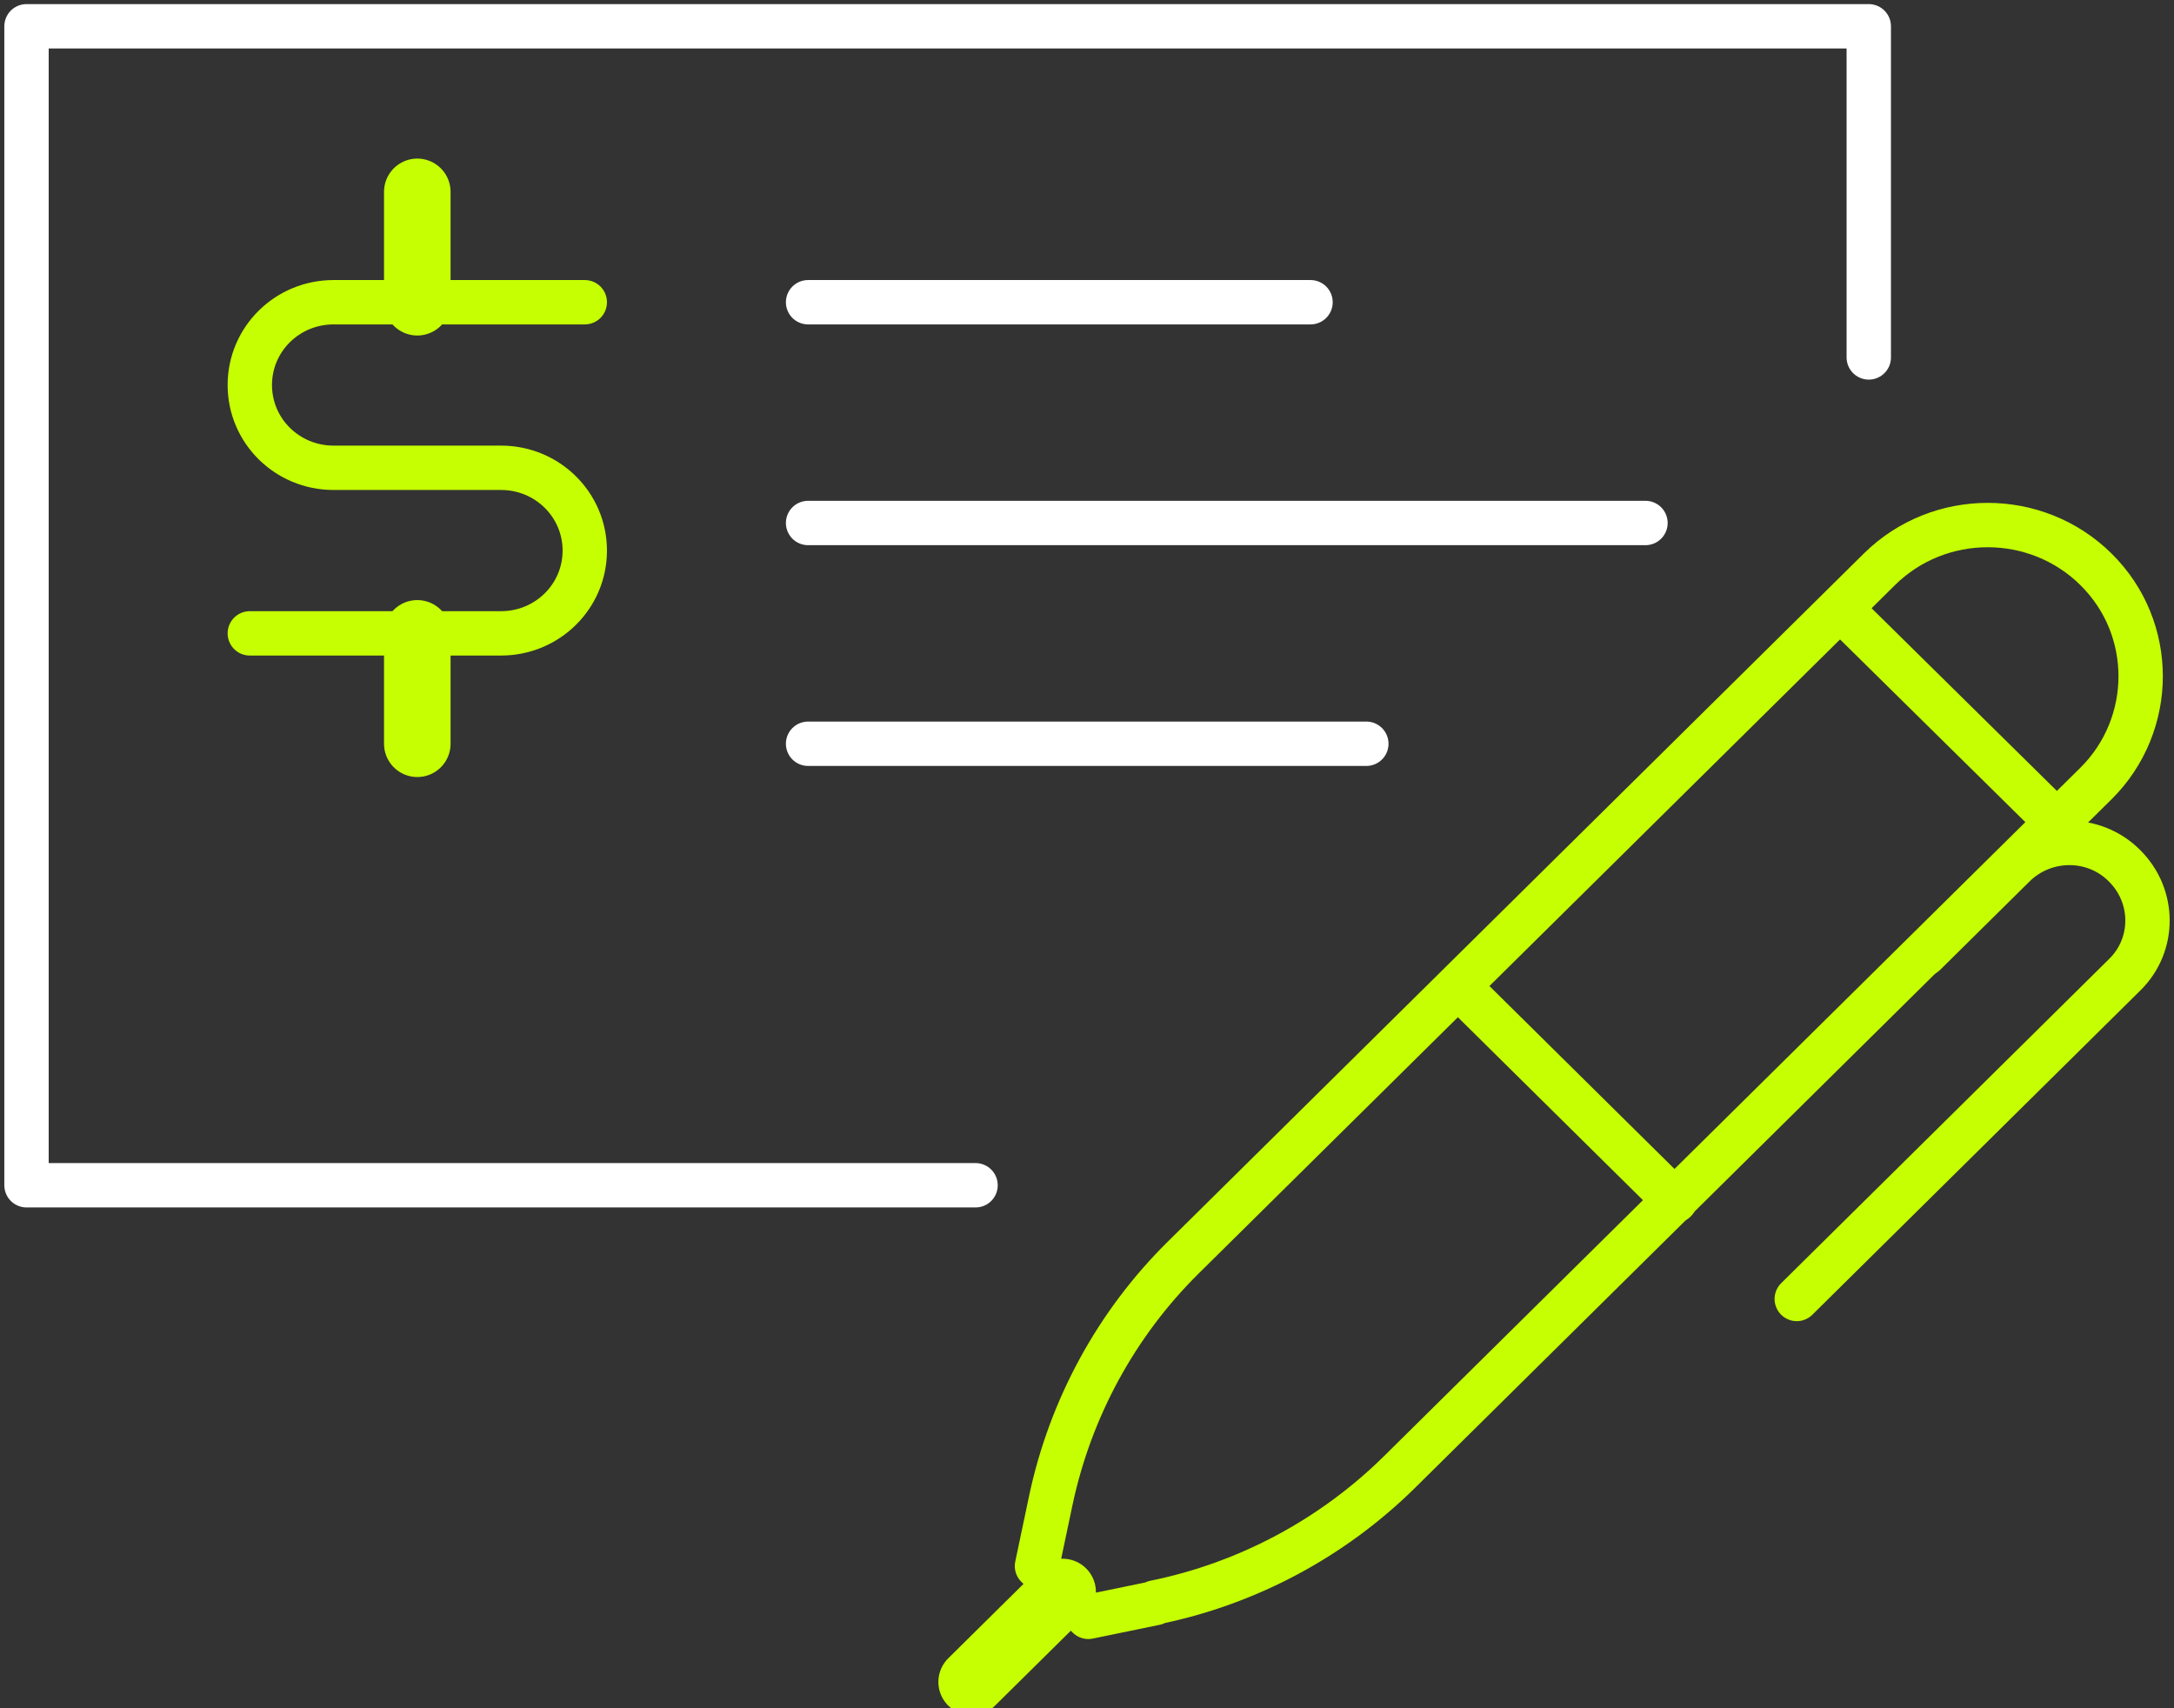 <svg width="98" height="77" viewBox="0 0 98 77" fill="none" xmlns="http://www.w3.org/2000/svg">
<rect x="0" y="0" width="98" height="77" fill="#333333" stroke="none"/>
<g id="icon" clip-path="url(#clip0_1104_549)">
<g id="Group">
<path id="Vector" d="M43.976 53.426H1.195V1.185H84.241V16.111" stroke="white" stroke-width="2" stroke-linecap="round" stroke-linejoin="round"/>
<path id="Vector_2" d="M52.08 72.258L49.06 72.88C48.053 71.885 47.751 71.586 46.745 70.591L47.374 67.606C48.255 63.477 50.318 59.67 53.338 56.685L84.719 25.663C87.412 23.002 91.791 23.002 94.483 25.663C95.842 27.007 96.497 28.748 96.497 30.49C96.497 32.231 95.817 33.997 94.483 35.316L63.102 66.337C60.082 69.323 56.232 71.387 52.054 72.233L52.08 72.258Z" stroke="#C5FF01" stroke-width="2" stroke-linecap="round" stroke-linejoin="round"/>
<path id="Vector_3" d="M82.958 27.43L92.747 37.082" stroke="#C5FF01" stroke-width="2" stroke-linecap="round" stroke-linejoin="round"/>
<path id="Vector_4" d="M65.744 44.471L75.509 54.123" stroke="#C5FF01" stroke-width="2" stroke-linecap="round" stroke-linejoin="round"/>
<path id="Vector_5" d="M86.758 43.003L90.784 39.022C92.168 37.654 94.408 37.654 95.767 39.022C97.151 40.391 97.151 42.605 95.767 43.948L80.995 58.551" stroke="#C5FF01" stroke-width="2" stroke-linecap="round" stroke-linejoin="round"/>
<path id="Vector_6" d="M47.902 71.76L43.8 75.815" stroke="#C5FF01" stroke-width="3" stroke-linecap="round" stroke-linejoin="round"/>
<path id="Vector_7" d="M26.361 13.623H15.036C12.947 13.623 11.261 15.29 11.261 17.355C11.261 19.419 12.947 21.086 15.036 21.086H22.586C24.674 21.086 26.361 22.753 26.361 24.818C26.361 26.883 24.674 28.549 22.586 28.549H11.261" stroke="#C5FF01" stroke-width="2" stroke-linecap="round" stroke-linejoin="round"/>
<path id="Vector_8" d="M18.811 33.525V28.549" stroke="#C5FF01" stroke-width="3" stroke-linecap="round" stroke-linejoin="round"/>
<path id="Vector_9" d="M18.811 13.623V8.648" stroke="#C5FF01" stroke-width="3" stroke-linecap="round" stroke-linejoin="round"/>
<path id="Vector_10" d="M36.427 23.574H74.175" stroke="white" stroke-width="2" stroke-linecap="round" stroke-linejoin="round"/>
<path id="Vector_11" d="M36.427 13.623H59.076" stroke="white" stroke-width="2" stroke-linecap="round" stroke-linejoin="round"/>
<path id="Vector_12" d="M36.427 33.525H61.592" stroke="white" stroke-width="2" stroke-linecap="round" stroke-linejoin="round"/>
</g>
</g>
<defs>
<clipPath id="clip0_1104_549">
<rect width="98" height="77" fill="white"/>
</clipPath>
</defs>
</svg>
